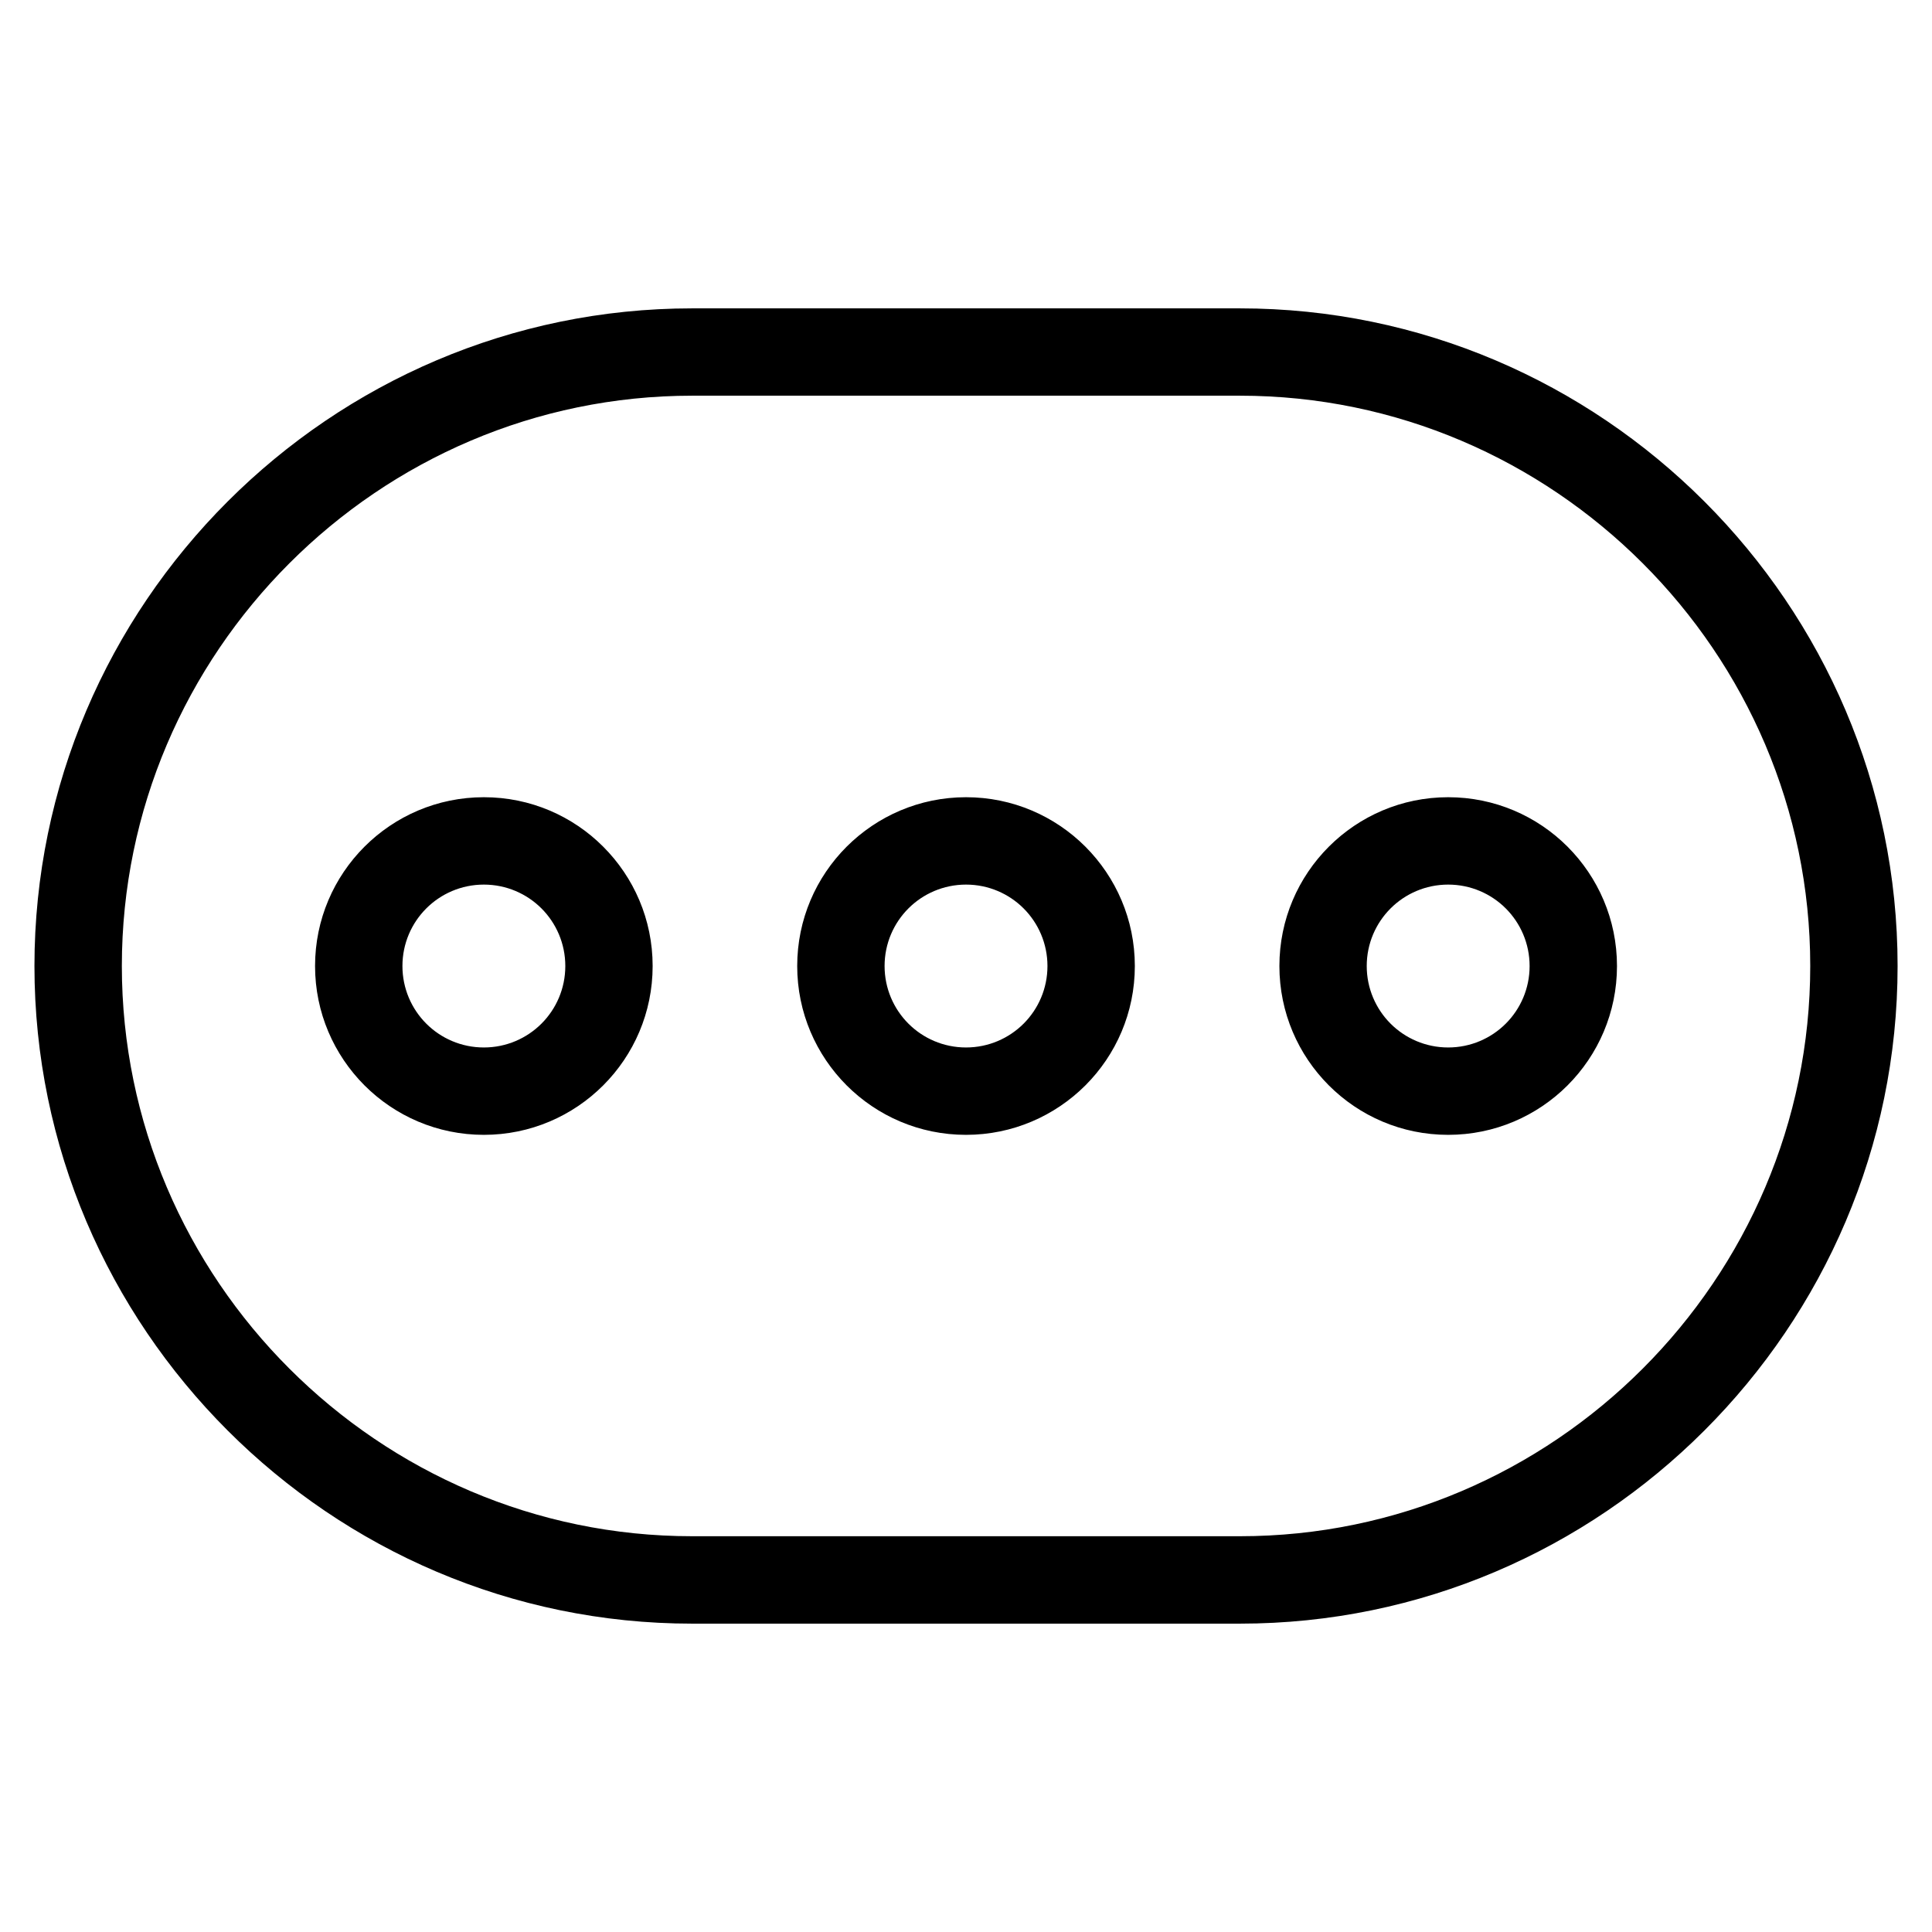 <?xml version="1.0" encoding="UTF-8"?>
<!-- Uploaded to: ICON Repo, www.svgrepo.com, Generator: ICON Repo Mixer Tools -->
<svg fill="#000000" width="800px" height="800px" version="1.1" viewBox="144 144 512 512" xmlns="http://www.w3.org/2000/svg">
 <path d="m327.41 225.72h145.19c47.941 0 91.52 19.602 123.09 51.191 31.574 31.574 51.191 75.148 51.191 123.09 0 47.941-19.602 91.52-51.191 123.09-31.574 31.59-75.148 51.191-123.09 51.191h-145.19c-47.941 0-91.52-19.602-123.09-51.191-31.574-31.574-51.191-75.148-51.191-123.09 0-47.941 19.602-91.52 51.191-123.09 31.574-31.59 75.148-51.191 123.09-51.191zm200.37 129.55c12.348 0 23.531 5.004 31.633 13.105 8.086 8.102 13.105 19.285 13.105 31.633 0 12.348-5.004 23.531-13.105 31.633-8.086 8.086-19.27 13.105-31.633 13.105-12.348 0-23.531-5.004-31.621-13.105-8.102-8.102-13.105-19.285-13.105-31.633 0-12.348 5.004-23.531 13.105-31.633 8.086-8.086 19.27-13.105 31.621-13.105zm15.266 29.473c-3.898-3.898-9.297-6.316-15.266-6.316-5.957 0-11.367 2.418-15.266 6.316-3.898 3.898-6.316 9.297-6.316 15.266 0 5.957 2.418 11.367 6.316 15.266 3.898 3.898 9.309 6.316 15.266 6.316s11.367-2.418 15.266-6.316c3.898-3.898 6.316-9.297 6.316-15.266 0-5.957-2.418-11.367-6.316-15.266zm-143.04-29.473c12.348 0 23.531 5.004 31.633 13.105 8.086 8.102 13.105 19.285 13.105 31.633 0 12.348-5.004 23.531-13.105 31.633-8.102 8.086-19.285 13.105-31.633 13.105s-23.531-5.004-31.633-13.105c-8.086-8.102-13.105-19.285-13.105-31.633 0-12.348 5.004-23.531 13.105-31.633 8.102-8.086 19.285-13.105 31.633-13.105zm15.266 29.473c-3.898-3.898-9.297-6.316-15.266-6.316-5.957 0-11.367 2.418-15.266 6.316-3.898 3.898-6.316 9.297-6.316 15.266 0 5.957 2.418 11.367 6.316 15.266 3.898 3.898 9.297 6.316 15.266 6.316 5.957 0 11.367-2.418 15.266-6.316 3.898-3.898 6.316-9.297 6.316-15.266 0-5.957-2.418-11.367-6.316-15.266zm-143.04-29.473c12.348 0 23.531 5.004 31.621 13.105 8.102 8.102 13.105 19.285 13.105 31.633 0 12.348-5.004 23.531-13.105 31.633-8.086 8.086-19.27 13.105-31.621 13.105-12.348 0-23.531-5.004-31.633-13.105-8.086-8.102-13.105-19.285-13.105-31.633 0-12.348 5.004-23.531 13.105-31.633 8.086-8.086 19.27-13.105 31.633-13.105zm15.266 29.473c-3.898-3.898-9.309-6.316-15.266-6.316-5.957 0-11.367 2.418-15.266 6.316-3.898 3.898-6.316 9.297-6.316 15.266 0 5.957 2.418 11.367 6.316 15.266 3.898 3.898 9.297 6.316 15.266 6.316 5.957 0 11.367-2.418 15.266-6.316 3.898-3.898 6.316-9.297 6.316-15.266 0-5.957-2.418-11.367-6.316-15.266zm185.11-135.88h-145.19c-41.551 0-79.336 17.004-106.72 44.406-27.402 27.402-44.406 65.172-44.406 106.72 0 41.551 17.004 79.336 44.406 106.72 27.402 27.402 65.172 44.406 106.72 44.406h145.19c41.551 0 79.336-17.004 106.72-44.406 27.402-27.402 44.406-65.172 44.406-106.72 0-41.551-17.004-79.336-44.406-106.72-27.402-27.402-65.172-44.406-106.72-44.406z"/>
</svg>